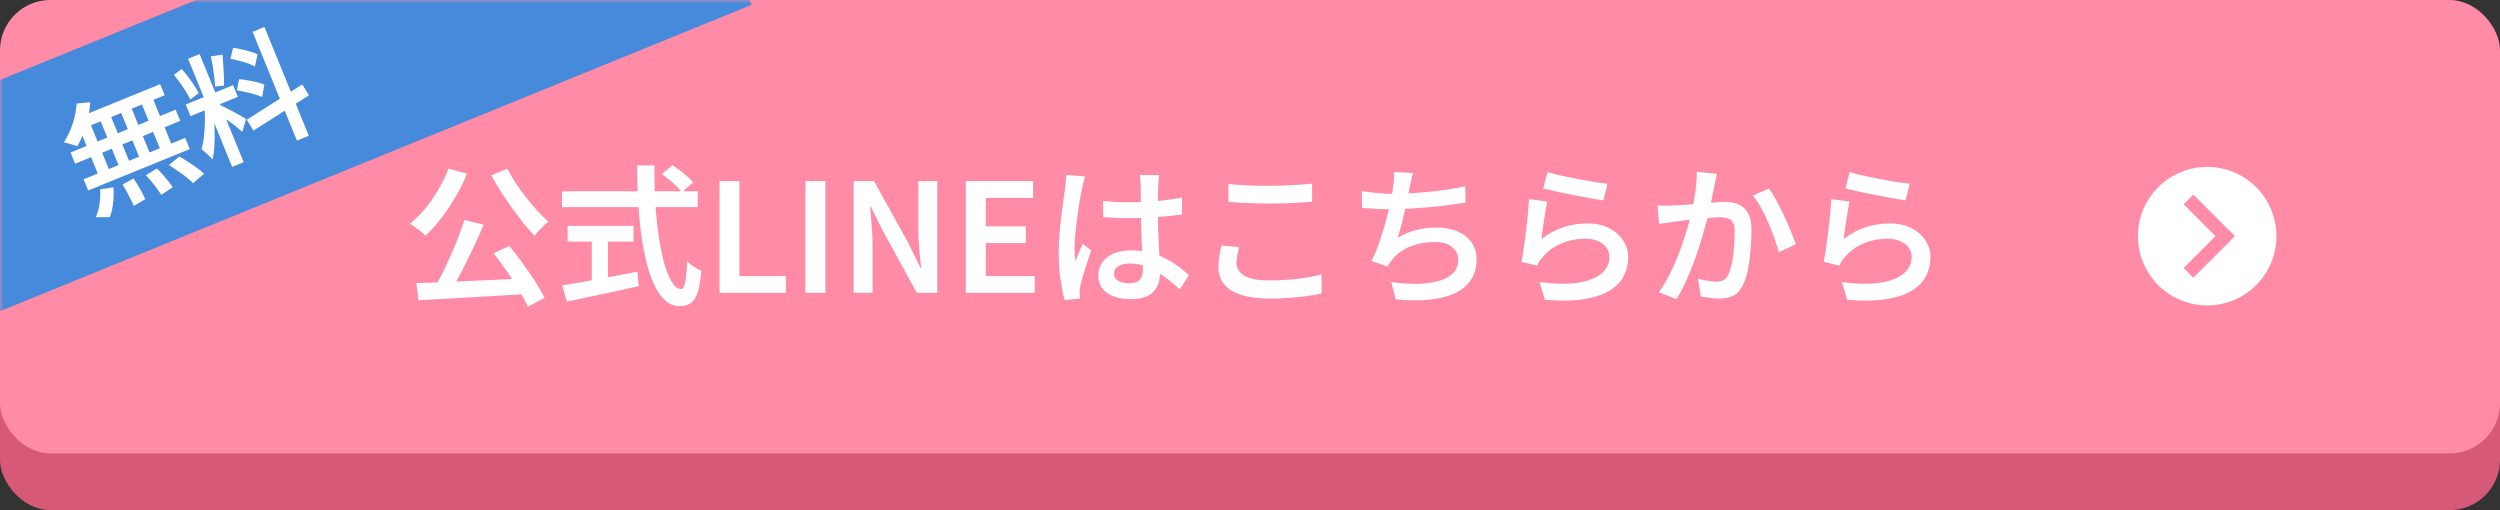 <svg width="397" height="81" viewBox="0 0 397 81" fill="none" xmlns="http://www.w3.org/2000/svg">
<rect x="0" y="0" width="397" height="81" fill="#333333" stroke="none"/>
<rect y="8" width="397" height="73" rx="8" fill="#D65A78"/>
<rect width="397" height="72" rx="8" fill="#FF8BA7"/>
<path d="M73.744 34.932L76.792 35.676C76.408 36.604 75.992 37.556 75.544 38.532C75.096 39.508 74.632 40.476 74.152 41.436C73.688 42.396 73.216 43.308 72.736 44.172C72.256 45.02 71.792 45.796 71.344 46.5L68.968 45.756C69.4 45.02 69.84 44.204 70.288 43.308C70.736 42.412 71.168 41.484 71.584 40.524C72.016 39.564 72.416 38.604 72.784 37.644C73.152 36.684 73.472 35.78 73.744 34.932ZM66.136 44.964C67.256 44.916 68.512 44.868 69.904 44.82C71.312 44.756 72.792 44.692 74.344 44.628C75.912 44.548 77.512 44.476 79.144 44.412C80.776 44.332 82.384 44.252 83.968 44.172L83.896 46.668C81.832 46.796 79.744 46.924 77.632 47.052C75.536 47.18 73.528 47.292 71.608 47.388C69.704 47.5 67.992 47.596 66.472 47.676L66.136 44.964ZM78.376 40.212L80.872 39.06C81.576 39.908 82.288 40.828 83.008 41.82C83.728 42.812 84.392 43.78 85 44.724C85.608 45.668 86.104 46.524 86.488 47.292L83.824 48.708C83.488 47.94 83.016 47.06 82.408 46.068C81.816 45.076 81.168 44.068 80.464 43.044C79.76 42.02 79.064 41.076 78.376 40.212ZM71.224 26.772L74.152 27.588C73.64 28.852 73.024 30.092 72.304 31.308C71.6 32.524 70.84 33.66 70.024 34.716C69.224 35.756 68.408 36.66 67.576 37.428C67.4 37.236 67.16 37.02 66.856 36.78C66.552 36.54 66.24 36.308 65.92 36.084C65.6 35.844 65.32 35.66 65.08 35.532C65.944 34.844 66.76 34.036 67.528 33.108C68.296 32.18 68.992 31.172 69.616 30.084C70.256 28.996 70.792 27.892 71.224 26.772ZM80.584 26.796C80.952 27.516 81.384 28.268 81.88 29.052C82.392 29.82 82.944 30.58 83.536 31.332C84.128 32.084 84.728 32.796 85.336 33.468C85.944 34.124 86.52 34.7 87.064 35.196C86.84 35.372 86.592 35.596 86.32 35.868C86.048 36.124 85.784 36.396 85.528 36.684C85.272 36.956 85.056 37.212 84.88 37.452C84.32 36.844 83.728 36.164 83.104 35.412C82.496 34.644 81.888 33.836 81.28 32.988C80.672 32.14 80.088 31.284 79.528 30.42C78.968 29.54 78.464 28.676 78.016 27.828L80.584 26.796ZM105.088 27.636L106.816 26.22C107.184 26.476 107.576 26.764 107.992 27.084C108.424 27.404 108.824 27.732 109.192 28.068C109.56 28.388 109.856 28.684 110.08 28.956L108.28 30.516C108.072 30.244 107.792 29.94 107.44 29.604C107.088 29.252 106.704 28.908 106.288 28.572C105.888 28.22 105.488 27.908 105.088 27.636ZM89.248 30.372H110.8V32.892H89.248V30.372ZM90.136 35.868H100.6V38.364H90.136V35.868ZM93.976 37.26H96.544V45.54H93.976V37.26ZM89.272 45.324C90.248 45.164 91.384 44.972 92.68 44.748C93.992 44.508 95.376 44.252 96.832 43.98C98.304 43.692 99.768 43.412 101.224 43.14L101.416 45.444C100.088 45.732 98.744 46.028 97.384 46.332C96.024 46.62 94.712 46.9 93.448 47.172C92.2 47.444 91.056 47.684 90.016 47.892L89.272 45.324ZM101.176 26.268H103.936C103.904 28.316 103.944 30.308 104.056 32.244C104.184 34.164 104.368 35.948 104.608 37.596C104.864 39.244 105.168 40.692 105.52 41.94C105.888 43.188 106.296 44.164 106.744 44.868C107.192 45.556 107.664 45.9 108.16 45.9C108.448 45.9 108.664 45.556 108.808 44.868C108.952 44.164 109.056 43.044 109.12 41.508C109.408 41.796 109.768 42.084 110.2 42.372C110.632 42.66 111.024 42.868 111.376 42.996C111.248 44.484 111.048 45.636 110.776 46.452C110.52 47.252 110.16 47.812 109.696 48.132C109.248 48.452 108.656 48.612 107.92 48.612C107.072 48.612 106.32 48.324 105.664 47.748C105.008 47.172 104.432 46.364 103.936 45.324C103.44 44.284 103.016 43.068 102.664 41.676C102.312 40.268 102.024 38.732 101.8 37.068C101.592 35.404 101.432 33.66 101.32 31.836C101.224 30.012 101.176 28.156 101.176 26.268ZM114.256 46.5V28.764H117.424V43.836H124.792V46.5H114.256ZM127.897 46.5V28.764H131.065V46.5H127.897ZM135.561 46.5V28.764H138.801L144.297 38.7L146.145 42.492H146.265C146.169 41.58 146.073 40.596 145.977 39.54C145.881 38.468 145.833 37.436 145.833 36.444V28.764H148.833V46.5H145.593L140.121 36.54L138.273 32.796H138.177C138.241 33.724 138.321 34.708 138.417 35.748C138.513 36.772 138.561 37.78 138.561 38.772V46.5H135.561ZM153.373 46.5V28.764H164.053V31.428H156.541V35.94H162.901V38.604H156.541V43.836H164.317V46.5H153.373ZM175.151 31.908C175.839 31.972 176.527 32.028 177.215 32.076C177.903 32.108 178.607 32.124 179.327 32.124C180.783 32.124 182.231 32.06 183.671 31.932C185.127 31.804 186.471 31.612 187.703 31.356V34.044C186.439 34.236 185.087 34.38 183.647 34.476C182.207 34.572 180.767 34.628 179.327 34.644C178.623 34.644 177.927 34.628 177.239 34.596C176.567 34.564 175.879 34.524 175.175 34.476L175.151 31.908ZM184.079 27.804C184.047 28.028 184.015 28.276 183.983 28.548C183.967 28.804 183.951 29.06 183.935 29.316C183.919 29.588 183.903 29.948 183.887 30.396C183.871 30.828 183.863 31.308 183.863 31.836C183.863 32.364 183.863 32.9 183.863 33.444C183.863 34.484 183.879 35.476 183.911 36.42C183.943 37.364 183.983 38.244 184.031 39.06C184.079 39.876 184.119 40.636 184.151 41.34C184.199 42.044 184.223 42.692 184.223 43.284C184.223 43.86 184.143 44.404 183.983 44.916C183.823 45.428 183.567 45.884 183.215 46.284C182.863 46.668 182.391 46.964 181.799 47.172C181.223 47.396 180.511 47.508 179.663 47.508C178.015 47.508 176.727 47.18 175.799 46.524C174.871 45.868 174.407 44.94 174.407 43.74C174.407 42.956 174.615 42.268 175.031 41.676C175.463 41.068 176.063 40.596 176.831 40.26C177.615 39.924 178.551 39.756 179.639 39.756C180.727 39.756 181.727 39.876 182.639 40.116C183.551 40.356 184.383 40.676 185.135 41.076C185.887 41.46 186.567 41.884 187.175 42.348C187.783 42.812 188.327 43.26 188.807 43.692L187.343 45.972C186.447 45.124 185.567 44.396 184.703 43.788C183.855 43.164 182.991 42.684 182.111 42.348C181.247 42.012 180.351 41.844 179.423 41.844C178.671 41.844 178.063 41.988 177.599 42.276C177.135 42.564 176.903 42.956 176.903 43.452C176.903 43.964 177.135 44.348 177.599 44.604C178.063 44.86 178.647 44.988 179.351 44.988C179.895 44.988 180.319 44.9 180.623 44.724C180.943 44.532 181.167 44.268 181.295 43.932C181.423 43.58 181.487 43.164 181.487 42.684C181.487 42.268 181.471 41.716 181.439 41.028C181.407 40.324 181.367 39.556 181.319 38.724C181.287 37.876 181.255 37.004 181.223 36.108C181.191 35.196 181.175 34.316 181.175 33.468C181.175 32.572 181.167 31.756 181.151 31.02C181.151 30.284 181.151 29.732 181.151 29.364C181.151 29.172 181.135 28.924 181.103 28.62C181.071 28.3 181.039 28.028 181.007 27.804H184.079ZM172.319 28.02C172.271 28.18 172.207 28.388 172.127 28.644C172.063 28.9 171.999 29.156 171.935 29.412C171.887 29.668 171.847 29.868 171.815 30.012C171.735 30.38 171.639 30.86 171.527 31.452C171.431 32.028 171.327 32.676 171.215 33.396C171.119 34.1 171.023 34.82 170.927 35.556C170.847 36.292 170.775 36.996 170.711 37.668C170.663 38.34 170.639 38.924 170.639 39.42C170.639 39.74 170.647 40.084 170.663 40.452C170.695 40.804 170.735 41.148 170.783 41.484C170.895 41.18 171.015 40.868 171.143 40.548C171.287 40.228 171.423 39.916 171.551 39.612C171.695 39.292 171.823 38.988 171.935 38.7L173.279 39.78C173.071 40.404 172.847 41.076 172.607 41.796C172.367 42.5 172.151 43.172 171.959 43.812C171.783 44.436 171.647 44.964 171.551 45.396C171.519 45.556 171.487 45.748 171.455 45.972C171.439 46.18 171.431 46.356 171.431 46.5C171.447 46.612 171.455 46.756 171.455 46.932C171.455 47.108 171.463 47.276 171.479 47.436L169.055 47.628C168.815 46.78 168.599 45.7 168.407 44.388C168.215 43.076 168.119 41.604 168.119 39.972C168.119 39.076 168.159 38.14 168.239 37.164C168.319 36.188 168.415 35.244 168.527 34.332C168.639 33.404 168.751 32.564 168.863 31.812C168.975 31.044 169.063 30.42 169.127 29.94C169.175 29.62 169.215 29.268 169.247 28.884C169.295 28.484 169.327 28.116 169.343 27.78L172.319 28.02ZM195.071 29.22C195.951 29.316 196.935 29.388 198.023 29.436C199.127 29.484 200.303 29.508 201.551 29.508C202.335 29.508 203.135 29.492 203.951 29.46C204.767 29.428 205.551 29.388 206.303 29.34C207.071 29.292 207.759 29.236 208.367 29.172V32.028C207.807 32.076 207.143 32.124 206.375 32.172C205.607 32.22 204.799 32.26 203.951 32.292C203.119 32.308 202.319 32.316 201.551 32.316C200.319 32.316 199.167 32.292 198.095 32.244C197.039 32.196 196.031 32.132 195.071 32.052V29.22ZM196.775 39.252C196.647 39.684 196.543 40.108 196.463 40.524C196.383 40.94 196.343 41.356 196.343 41.772C196.343 42.572 196.751 43.236 197.567 43.764C198.399 44.276 199.711 44.532 201.503 44.532C202.591 44.532 203.639 44.492 204.647 44.412C205.671 44.332 206.623 44.22 207.503 44.076C208.399 43.932 209.183 43.764 209.855 43.572L209.879 46.596C209.223 46.756 208.463 46.892 207.599 47.004C206.735 47.132 205.799 47.228 204.791 47.292C203.783 47.372 202.719 47.412 201.599 47.412C199.823 47.412 198.327 47.22 197.111 46.836C195.911 46.452 195.007 45.892 194.399 45.156C193.791 44.404 193.487 43.492 193.487 42.42C193.487 41.748 193.543 41.124 193.655 40.548C193.767 39.972 193.871 39.452 193.967 38.988L196.775 39.252ZM224.375 27.468C224.263 27.852 224.167 28.244 224.087 28.644C224.007 29.044 223.927 29.428 223.847 29.796C223.767 30.18 223.671 30.628 223.559 31.14C223.463 31.652 223.351 32.204 223.223 32.796C223.095 33.372 222.959 33.964 222.815 34.572C222.687 35.164 222.543 35.732 222.383 36.276C222.239 36.82 222.087 37.316 221.927 37.764C222.935 37.172 223.935 36.756 224.927 36.516C225.935 36.26 226.999 36.132 228.119 36.132C229.415 36.132 230.535 36.34 231.479 36.756C232.423 37.172 233.159 37.756 233.687 38.508C234.215 39.26 234.479 40.14 234.479 41.148C234.479 42.46 234.167 43.572 233.543 44.484C232.935 45.396 232.063 46.108 230.927 46.62C229.791 47.132 228.439 47.46 226.871 47.604C225.303 47.748 223.559 47.724 221.639 47.532L220.919 44.772C222.247 44.98 223.543 45.084 224.807 45.084C226.087 45.068 227.231 44.932 228.239 44.676C229.263 44.42 230.071 44.012 230.663 43.452C231.271 42.876 231.575 42.132 231.575 41.22C231.575 40.452 231.255 39.796 230.615 39.252C229.975 38.708 229.039 38.436 227.807 38.436C226.415 38.436 225.119 38.676 223.919 39.156C222.735 39.636 221.775 40.34 221.039 41.268C220.911 41.444 220.791 41.612 220.679 41.772C220.567 41.932 220.455 42.116 220.343 42.324L217.799 41.436C218.247 40.556 218.663 39.564 219.047 38.46C219.431 37.356 219.775 36.244 220.079 35.124C220.383 34.004 220.631 32.964 220.823 32.004C221.015 31.028 221.151 30.236 221.231 29.628C221.295 29.148 221.335 28.74 221.351 28.404C221.367 28.068 221.359 27.708 221.327 27.324L224.375 27.468ZM216.263 30.348C216.999 30.46 217.807 30.564 218.687 30.66C219.567 30.74 220.375 30.78 221.111 30.78C221.879 30.78 222.727 30.756 223.655 30.708C224.583 30.66 225.559 30.588 226.583 30.492C227.607 30.396 228.639 30.276 229.679 30.132C230.719 29.972 231.719 29.788 232.679 29.58L232.727 32.172C231.943 32.3 231.063 32.428 230.087 32.556C229.111 32.684 228.095 32.796 227.039 32.892C225.983 32.988 224.951 33.068 223.943 33.132C222.935 33.196 221.999 33.228 221.135 33.228C220.255 33.228 219.399 33.212 218.567 33.18C217.751 33.132 216.991 33.076 216.287 33.012L216.263 30.348ZM245.735 27.324C246.295 27.5 246.999 27.684 247.847 27.876C248.711 28.068 249.607 28.252 250.535 28.428C251.479 28.604 252.367 28.764 253.199 28.908C254.047 29.036 254.735 29.124 255.263 29.172L254.615 31.812C254.135 31.748 253.559 31.66 252.887 31.548C252.231 31.42 251.519 31.284 250.751 31.14C249.999 30.996 249.255 30.852 248.519 30.708C247.799 30.548 247.135 30.404 246.527 30.276C245.919 30.132 245.431 30.012 245.063 29.916L245.735 27.324ZM245.711 32.004C245.631 32.356 245.543 32.796 245.447 33.324C245.367 33.852 245.279 34.404 245.183 34.98C245.103 35.556 245.023 36.108 244.943 36.636C244.879 37.164 244.823 37.604 244.775 37.956C245.879 37.108 247.039 36.484 248.255 36.084C249.471 35.684 250.735 35.484 252.047 35.484C253.407 35.484 254.567 35.732 255.527 36.228C256.503 36.724 257.247 37.38 257.759 38.196C258.287 38.996 258.551 39.876 258.551 40.836C258.551 41.924 258.311 42.932 257.831 43.86C257.367 44.772 256.607 45.548 255.551 46.188C254.511 46.812 253.151 47.252 251.471 47.508C249.791 47.78 247.743 47.812 245.327 47.604L244.487 44.796C246.935 45.116 248.975 45.148 250.607 44.892C252.255 44.62 253.495 44.132 254.327 43.428C255.159 42.708 255.575 41.828 255.575 40.788C255.575 40.228 255.415 39.732 255.095 39.3C254.775 38.868 254.327 38.532 253.751 38.292C253.191 38.036 252.543 37.908 251.807 37.908C250.399 37.908 249.095 38.164 247.895 38.676C246.711 39.188 245.727 39.916 244.943 40.86C244.735 41.1 244.567 41.324 244.439 41.532C244.311 41.74 244.199 41.956 244.103 42.18L241.607 41.58C241.703 41.116 241.799 40.572 241.895 39.948C241.991 39.308 242.087 38.628 242.183 37.908C242.279 37.172 242.367 36.436 242.447 35.7C242.527 34.948 242.599 34.22 242.663 33.516C242.727 32.812 242.775 32.18 242.807 31.62L245.711 32.004ZM272.639 27.612C272.575 27.884 272.511 28.188 272.447 28.524C272.383 28.844 272.319 29.148 272.255 29.436C272.191 29.772 272.111 30.172 272.015 30.636C271.919 31.084 271.823 31.548 271.727 32.028C271.647 32.492 271.559 32.948 271.463 33.396C271.303 34.068 271.095 34.852 270.839 35.748C270.599 36.644 270.319 37.604 269.999 38.628C269.695 39.652 269.343 40.684 268.943 41.724C268.559 42.764 268.135 43.788 267.671 44.796C267.223 45.788 266.743 46.692 266.231 47.508L263.423 46.404C263.983 45.652 264.503 44.812 264.983 43.884C265.463 42.956 265.903 41.996 266.303 41.004C266.703 40.012 267.063 39.036 267.383 38.076C267.703 37.116 267.975 36.228 268.199 35.412C268.423 34.58 268.599 33.86 268.727 33.252C268.951 32.212 269.127 31.188 269.255 30.18C269.399 29.156 269.463 28.188 269.447 27.276L272.639 27.612ZM280.919 29.94C281.287 30.452 281.679 31.092 282.095 31.86C282.511 32.628 282.919 33.436 283.319 34.284C283.719 35.132 284.079 35.956 284.399 36.756C284.719 37.54 284.975 38.22 285.167 38.796L282.455 40.044C282.295 39.388 282.071 38.652 281.783 37.836C281.495 37.02 281.167 36.188 280.799 35.34C280.431 34.492 280.039 33.692 279.623 32.94C279.207 32.188 278.783 31.556 278.351 31.044L280.919 29.94ZM263.207 32.628C263.623 32.66 264.031 32.676 264.431 32.676C264.831 32.66 265.239 32.644 265.655 32.628C266.039 32.612 266.511 32.588 267.071 32.556C267.631 32.508 268.231 32.46 268.871 32.412C269.527 32.364 270.175 32.316 270.815 32.268C271.455 32.204 272.047 32.156 272.591 32.124C273.135 32.076 273.583 32.052 273.935 32.052C274.751 32.052 275.471 32.188 276.095 32.46C276.719 32.732 277.215 33.196 277.583 33.852C277.951 34.492 278.135 35.38 278.135 36.516C278.135 37.444 278.087 38.46 277.991 39.564C277.911 40.668 277.775 41.724 277.583 42.732C277.391 43.74 277.119 44.58 276.767 45.252C276.383 46.084 275.871 46.652 275.231 46.956C274.591 47.26 273.831 47.412 272.951 47.412C272.503 47.412 272.015 47.372 271.487 47.292C270.959 47.228 270.495 47.156 270.095 47.076L269.639 44.244C269.959 44.324 270.303 44.404 270.671 44.484C271.039 44.564 271.391 44.628 271.727 44.676C272.079 44.708 272.359 44.724 272.567 44.724C272.983 44.724 273.343 44.652 273.647 44.508C273.967 44.364 274.231 44.076 274.439 43.644C274.679 43.164 274.871 42.548 275.015 41.796C275.175 41.028 275.287 40.204 275.351 39.324C275.431 38.444 275.471 37.604 275.471 36.804C275.471 36.132 275.375 35.636 275.183 35.316C275.007 34.996 274.735 34.78 274.367 34.668C274.015 34.556 273.583 34.5 273.071 34.5C272.703 34.5 272.199 34.532 271.559 34.596C270.919 34.644 270.231 34.708 269.495 34.788C268.759 34.852 268.079 34.924 267.455 35.004C266.831 35.084 266.343 35.148 265.991 35.196C265.671 35.244 265.255 35.3 264.743 35.364C264.247 35.428 263.823 35.492 263.471 35.556L263.207 32.628ZM293.735 27.324C294.295 27.5 294.999 27.684 295.847 27.876C296.711 28.068 297.607 28.252 298.535 28.428C299.479 28.604 300.367 28.764 301.199 28.908C302.047 29.036 302.735 29.124 303.263 29.172L302.615 31.812C302.135 31.748 301.559 31.66 300.887 31.548C300.231 31.42 299.519 31.284 298.751 31.14C297.999 30.996 297.255 30.852 296.519 30.708C295.799 30.548 295.135 30.404 294.527 30.276C293.919 30.132 293.431 30.012 293.063 29.916L293.735 27.324ZM293.711 32.004C293.631 32.356 293.543 32.796 293.447 33.324C293.367 33.852 293.279 34.404 293.183 34.98C293.103 35.556 293.023 36.108 292.943 36.636C292.879 37.164 292.823 37.604 292.775 37.956C293.879 37.108 295.039 36.484 296.255 36.084C297.471 35.684 298.735 35.484 300.047 35.484C301.407 35.484 302.567 35.732 303.527 36.228C304.503 36.724 305.247 37.38 305.759 38.196C306.287 38.996 306.551 39.876 306.551 40.836C306.551 41.924 306.311 42.932 305.831 43.86C305.367 44.772 304.607 45.548 303.551 46.188C302.511 46.812 301.151 47.252 299.471 47.508C297.791 47.78 295.743 47.812 293.327 47.604L292.487 44.796C294.935 45.116 296.975 45.148 298.607 44.892C300.255 44.62 301.495 44.132 302.327 43.428C303.159 42.708 303.575 41.828 303.575 40.788C303.575 40.228 303.415 39.732 303.095 39.3C302.775 38.868 302.327 38.532 301.751 38.292C301.191 38.036 300.543 37.908 299.807 37.908C298.399 37.908 297.095 38.164 295.895 38.676C294.711 39.188 293.727 39.916 292.943 40.86C292.735 41.1 292.567 41.324 292.439 41.532C292.311 41.74 292.199 41.956 292.103 42.18L289.607 41.58C289.703 41.116 289.799 40.572 289.895 39.948C289.991 39.308 290.087 38.628 290.183 37.908C290.279 37.172 290.367 36.436 290.447 35.7C290.527 34.948 290.599 34.22 290.663 33.516C290.727 32.812 290.775 32.18 290.807 31.62L293.711 32.004Z" fill="white"/>
<path d="M361.5 37.5C361.5 40.417 360.341 43.215 358.278 45.278C356.215 47.341 353.417 48.5 350.5 48.5C349.055 48.5 347.625 48.215 346.29 47.663C344.956 47.11 343.743 46.3 342.722 45.278C340.659 43.215 339.5 40.417 339.5 37.5C339.5 34.583 340.659 31.785 342.722 29.722C344.785 27.659 347.583 26.5 350.5 26.5C351.945 26.5 353.375 26.785 354.71 27.337C356.044 27.89 357.257 28.7 358.278 29.722C359.3 30.743 360.11 31.956 360.663 33.291C361.215 34.625 361.5 36.056 361.5 37.5ZM348.3 44.1L354.9 37.5L348.3 30.9L346.76 32.44L351.82 37.5L346.76 42.56L348.3 44.1Z" fill="white"/>
<mask id="mask0_145_641" style="mask-type:alpha" maskUnits="userSpaceOnUse" x="0" y="0" width="123" height="52">
<rect width="123" height="52" fill="#D9D9D9"/>
</mask>
<g mask="url(#mask0_145_641)">
<rect width="159" height="34" transform="translate(-40.722 29.293) rotate(-22.174)" fill="#458ADB"/>
<path d="M12.16 16.444L14.338 16.225C14.282 17.04 14.158 17.868 13.968 18.708C13.778 19.549 13.54 20.359 13.252 21.138C12.96 21.905 12.64 22.604 12.293 23.235C12.132 23.157 11.913 23.081 11.638 23.006C11.37 22.913 11.101 22.836 10.83 22.773C10.567 22.693 10.335 22.637 10.135 22.603C10.704 21.738 11.17 20.763 11.534 19.679C11.906 18.577 12.114 17.499 12.16 16.444ZM12.678 18.564L25.439 13.364L26.157 15.123L12.896 20.528L12.678 18.564ZM11.204 24.219L27.891 17.418L28.616 19.196L11.928 25.997L11.204 24.219ZM13.281 28.47L29.413 21.895L30.138 23.673L14.006 30.247L13.281 28.47ZM15.528 18.137L17.195 17.458L20.856 26.441L19.189 27.12L15.528 18.137ZM12.231 19.481L13.991 18.764L17.667 27.784L15.908 28.501L12.231 19.481ZM18.788 16.809L20.455 16.13L24.131 25.149L22.464 25.829L18.788 16.809ZM22.084 15.465L23.899 14.726L27.576 23.745L25.761 24.485L22.084 15.465ZM19.452 29.302L21.203 28.351C21.553 28.857 21.904 29.419 22.257 30.038C22.61 30.657 22.884 31.186 23.077 31.626L21.246 32.696C21.125 32.4 20.963 32.056 20.76 31.663C20.569 31.266 20.361 30.861 20.136 30.449C19.91 30.037 19.682 29.655 19.452 29.302ZM23.171 27.829L24.914 26.752C25.22 27.045 25.533 27.371 25.852 27.73C26.172 28.09 26.467 28.444 26.739 28.794C27.024 29.139 27.254 29.456 27.429 29.744L25.606 30.941C25.345 30.514 24.989 30.011 24.537 29.433C24.081 28.841 23.625 28.307 23.171 27.829ZM26.83 26.209L28.496 24.839C28.931 25.093 29.396 25.386 29.891 25.717C30.381 26.036 30.85 26.356 31.297 26.677C31.745 26.999 32.114 27.302 32.403 27.587L30.663 29.096C30.387 28.805 30.034 28.488 29.606 28.144C29.183 27.813 28.724 27.481 28.229 27.15C27.742 26.802 27.275 26.488 26.83 26.209ZM15.895 30.061L18.01 29.739C18.075 30.533 18.059 31.36 17.963 32.22C17.88 33.075 17.699 33.832 17.421 34.493L15.196 34.492C15.48 33.916 15.682 33.229 15.803 32.431C15.931 31.615 15.962 30.825 15.895 30.061ZM29.866 9.335L31.7 8.588L38.697 25.756L36.864 26.504L29.866 9.335ZM29.497 16.591L37.017 13.526L37.772 15.378L30.252 18.443L29.497 16.591ZM32.416 16.546L33.746 16.63C33.843 17.325 33.92 18.064 33.98 18.846C34.047 19.61 34.083 20.387 34.088 21.177C34.1 21.95 34.082 22.699 34.032 23.425C33.977 24.138 33.884 24.774 33.751 25.332C33.604 25.147 33.427 24.96 33.22 24.771C33.021 24.564 32.811 24.369 32.592 24.184C32.381 23.983 32.181 23.812 31.995 23.672C32.191 23.059 32.328 22.334 32.404 21.497C32.493 20.654 32.54 19.8 32.547 18.933C32.549 18.054 32.505 17.258 32.416 16.546ZM34.98 16.689C35.119 16.747 35.326 16.85 35.602 16.997C35.89 17.138 36.207 17.297 36.552 17.473C36.898 17.649 37.239 17.834 37.577 18.027C37.915 18.221 38.216 18.393 38.48 18.545C38.755 18.692 38.953 18.806 39.072 18.887L38.484 20.941C38.255 20.732 37.96 20.485 37.599 20.2C37.25 19.91 36.872 19.618 36.464 19.323C36.051 19.017 35.663 18.736 35.3 18.48C34.932 18.213 34.625 18.007 34.379 17.863L34.98 16.689ZM27.606 11.897L28.844 10.961C29.198 11.335 29.549 11.754 29.896 12.217C30.238 12.668 30.551 13.116 30.833 13.563C31.128 14.004 31.375 14.415 31.573 14.794L30.213 15.802C30.044 15.425 29.817 15.007 29.529 14.548C29.241 14.089 28.93 13.626 28.595 13.157C28.26 12.689 27.93 12.269 27.606 11.897ZM33.474 8.966L35.336 8.661C35.377 9.22 35.419 9.8 35.463 10.402C35.501 10.991 35.532 11.561 35.556 12.113C35.579 12.665 35.586 13.159 35.576 13.595L34.166 13.738C34.146 13.3 34.1 12.8 34.03 12.238C33.954 11.664 33.873 11.093 33.785 10.524C33.692 9.943 33.588 9.423 33.474 8.966ZM40.108 5.053L41.997 4.283L49.039 21.563L47.15 22.333L40.108 5.053ZM39.188 19.012L48.006 13.41L49.057 15.141L40.258 20.736L39.188 19.012ZM36.585 9.339L37.015 7.587C37.459 7.651 37.919 7.737 38.395 7.846C38.883 7.949 39.35 8.069 39.794 8.204C40.238 8.34 40.606 8.485 40.9 8.639L40.474 10.562C40.188 10.391 39.827 10.228 39.39 10.075C38.953 9.922 38.486 9.781 37.987 9.653C37.501 9.52 37.033 9.416 36.585 9.339ZM37.617 14.361L37.969 12.576C38.415 12.611 38.886 12.671 39.381 12.757C39.877 12.843 40.357 12.942 40.821 13.056C41.279 13.157 41.668 13.279 41.986 13.423L41.627 15.405C41.327 15.268 40.948 15.135 40.492 15.004C40.03 14.861 39.547 14.734 39.041 14.623C38.547 14.508 38.073 14.42 37.617 14.361Z" fill="white"/>
</g>
</svg>
